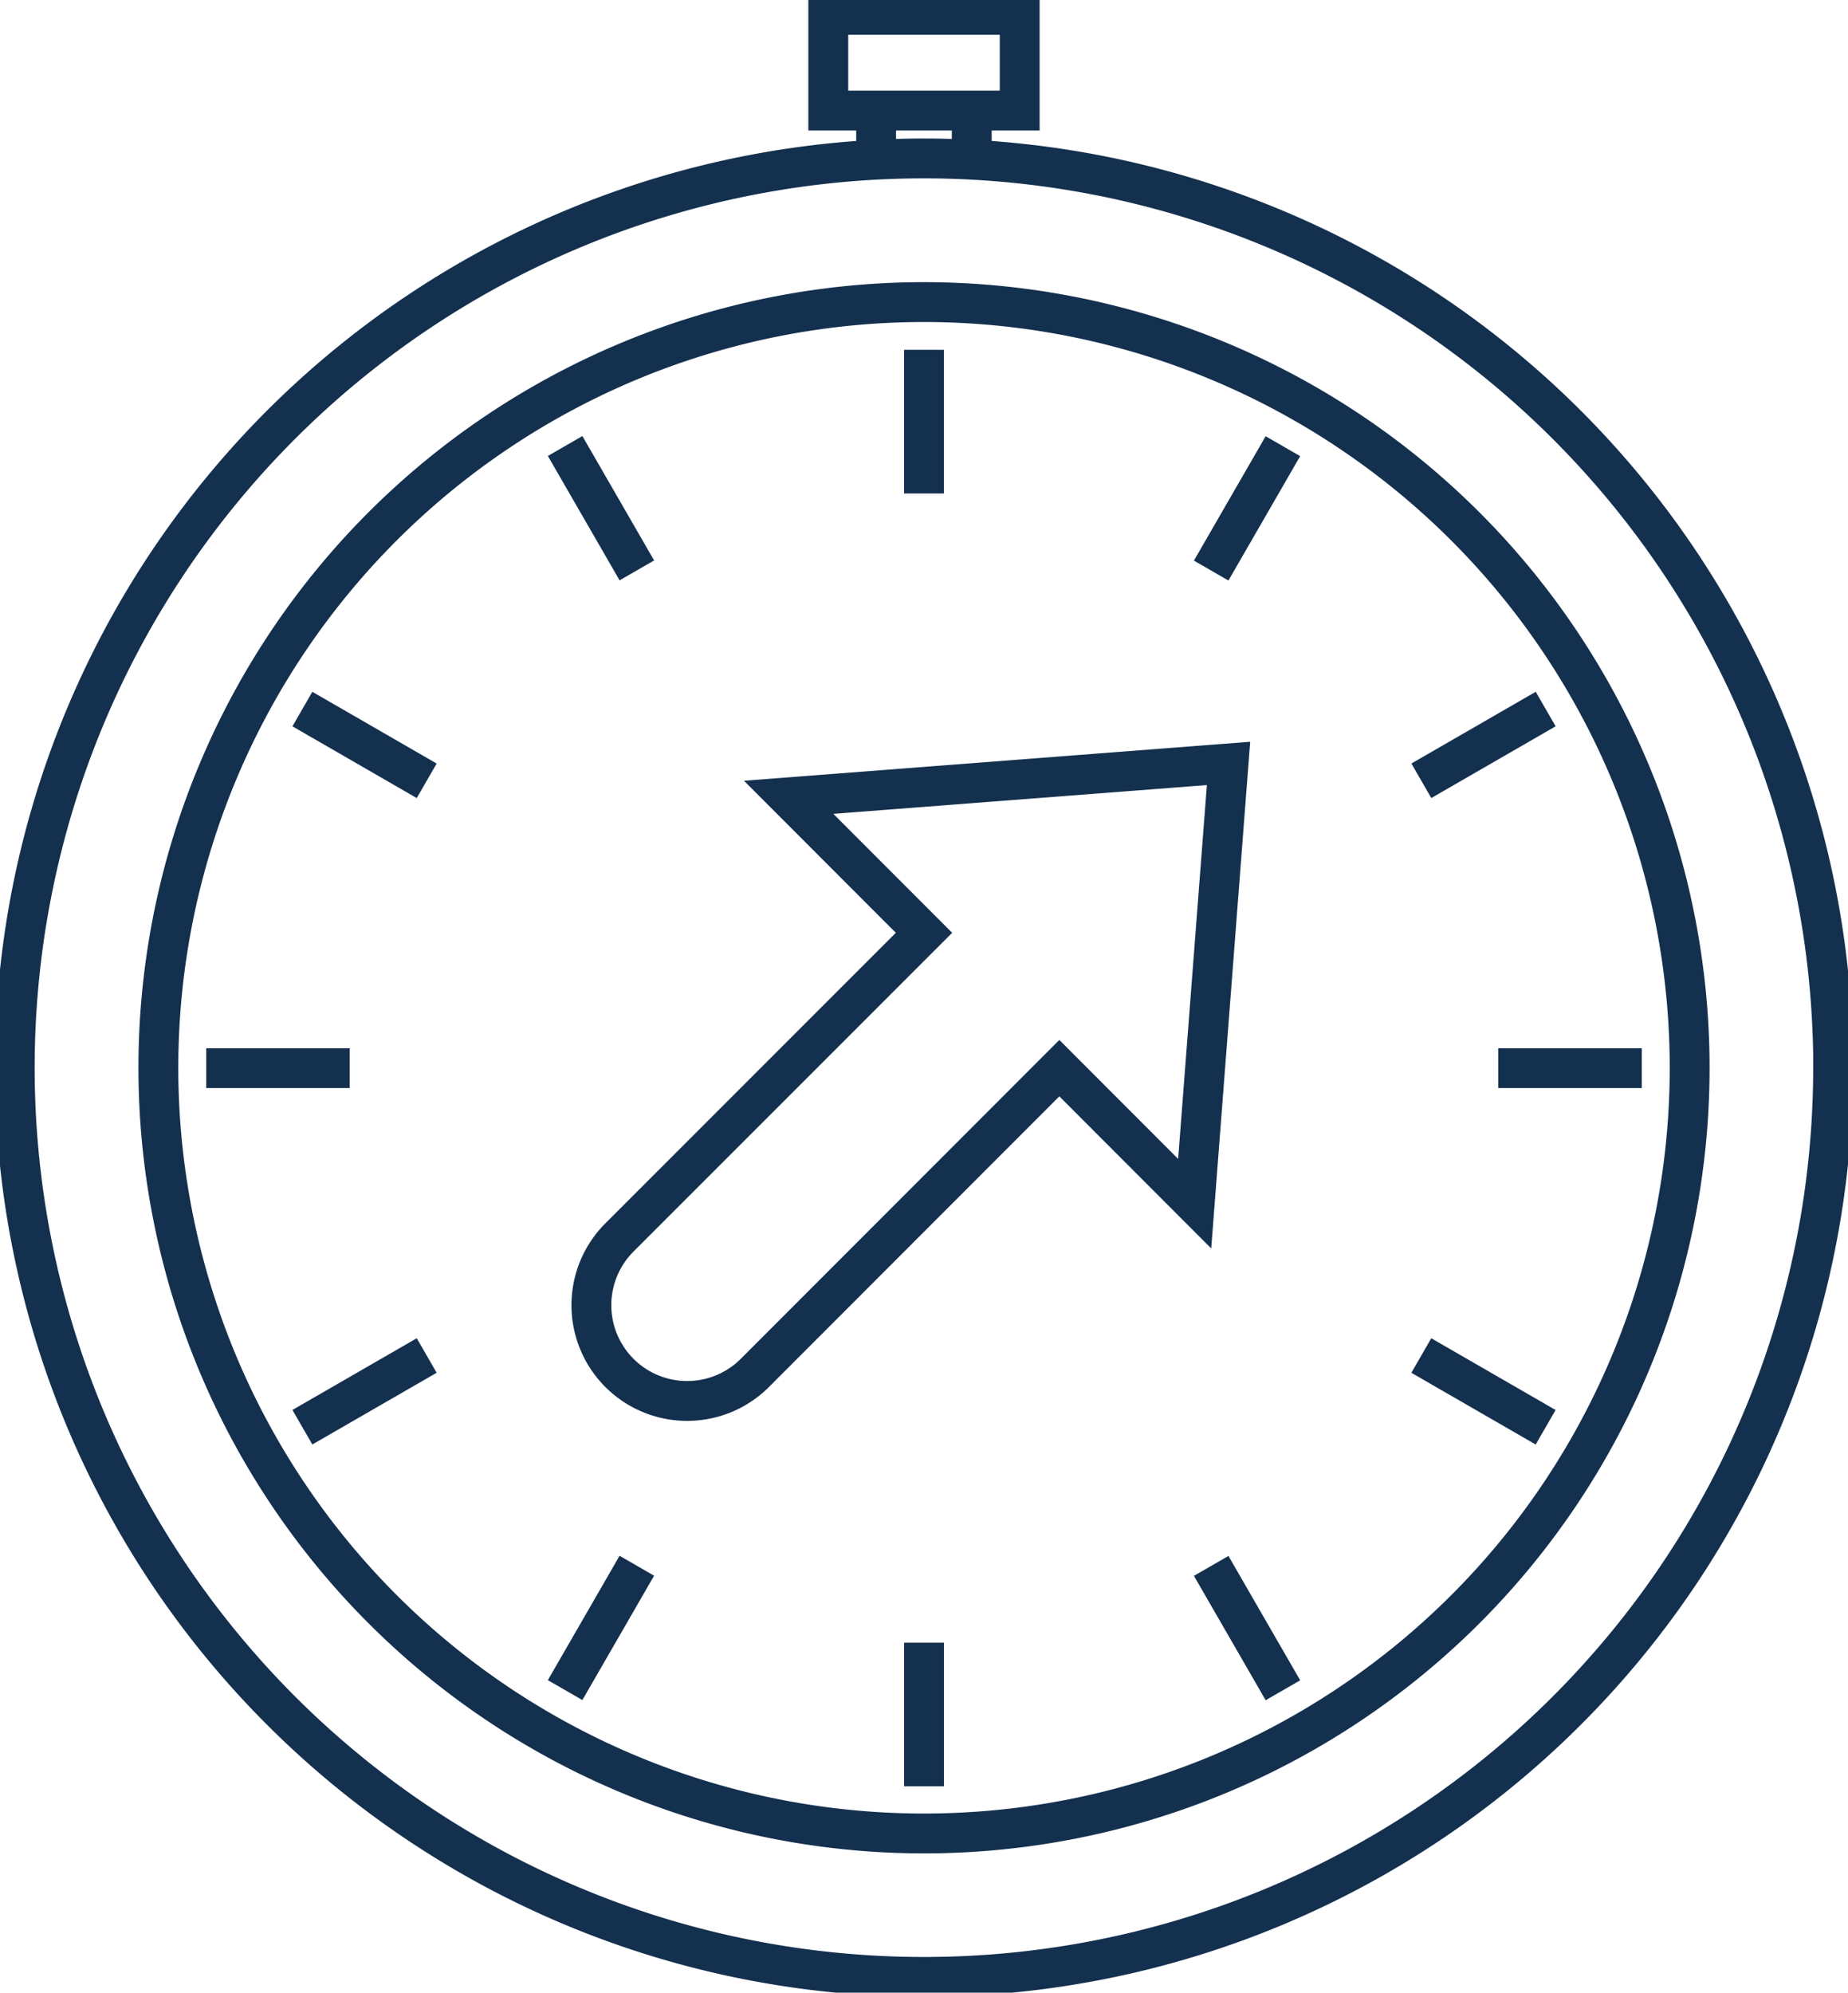 <svg id="Group_744" data-name="Group 744" xmlns="http://www.w3.org/2000/svg" xmlns:xlink="http://www.w3.org/1999/xlink" width="92.745" height="100" viewBox="0 0 92.745 100">
  <defs>
    <clipPath id="clip-path">
      <rect id="Rectangle_514" data-name="Rectangle 514" width="92.745" height="100" fill="none" stroke="#14304f" stroke-width="2"/>
    </clipPath>
  </defs>
  <g id="Group_743" data-name="Group 743" transform="translate(0 0)" clip-path="url(#clip-path)">
    <path id="Path_197491" data-name="Path 197491" d="M41.325,5.305h9.606V.5H41.325Zm2.4,2.4v-2.4h4.8v2.4M61.412,38.068l-22.075,1.7,6.792,6.8L30.845,61.855a4.8,4.8,0,0,0,6.794,6.8L52.921,53.36l6.792,6.8Zm2.729-15.921-3.6,6.242m16.788,6.95-6.24,3.6M82.152,53.36H74.947m2.38,18.021-6.24-3.6m-6.945,16.8-3.6-6.242M46.129,89.4V82.192m-18.012,2.38,3.6-6.242M14.932,71.38l6.239-3.6M10.106,53.36h7.2M14.932,35.339l6.239,3.6m6.947-16.8,3.6,6.242m14.41-11.071v7.209M84.554,53.36A38.425,38.425,0,1,1,46.129,14.916,38.436,38.436,0,0,1,84.554,53.36Zm7.2,0A45.629,45.629,0,1,1,46.129,7.707,45.641,45.641,0,0,1,91.758,53.36Z" transform="translate(0.244 0.244)" fill="none" stroke="#14304f" stroke-miterlimit="10" stroke-width="2"/>
  </g>
</svg>
